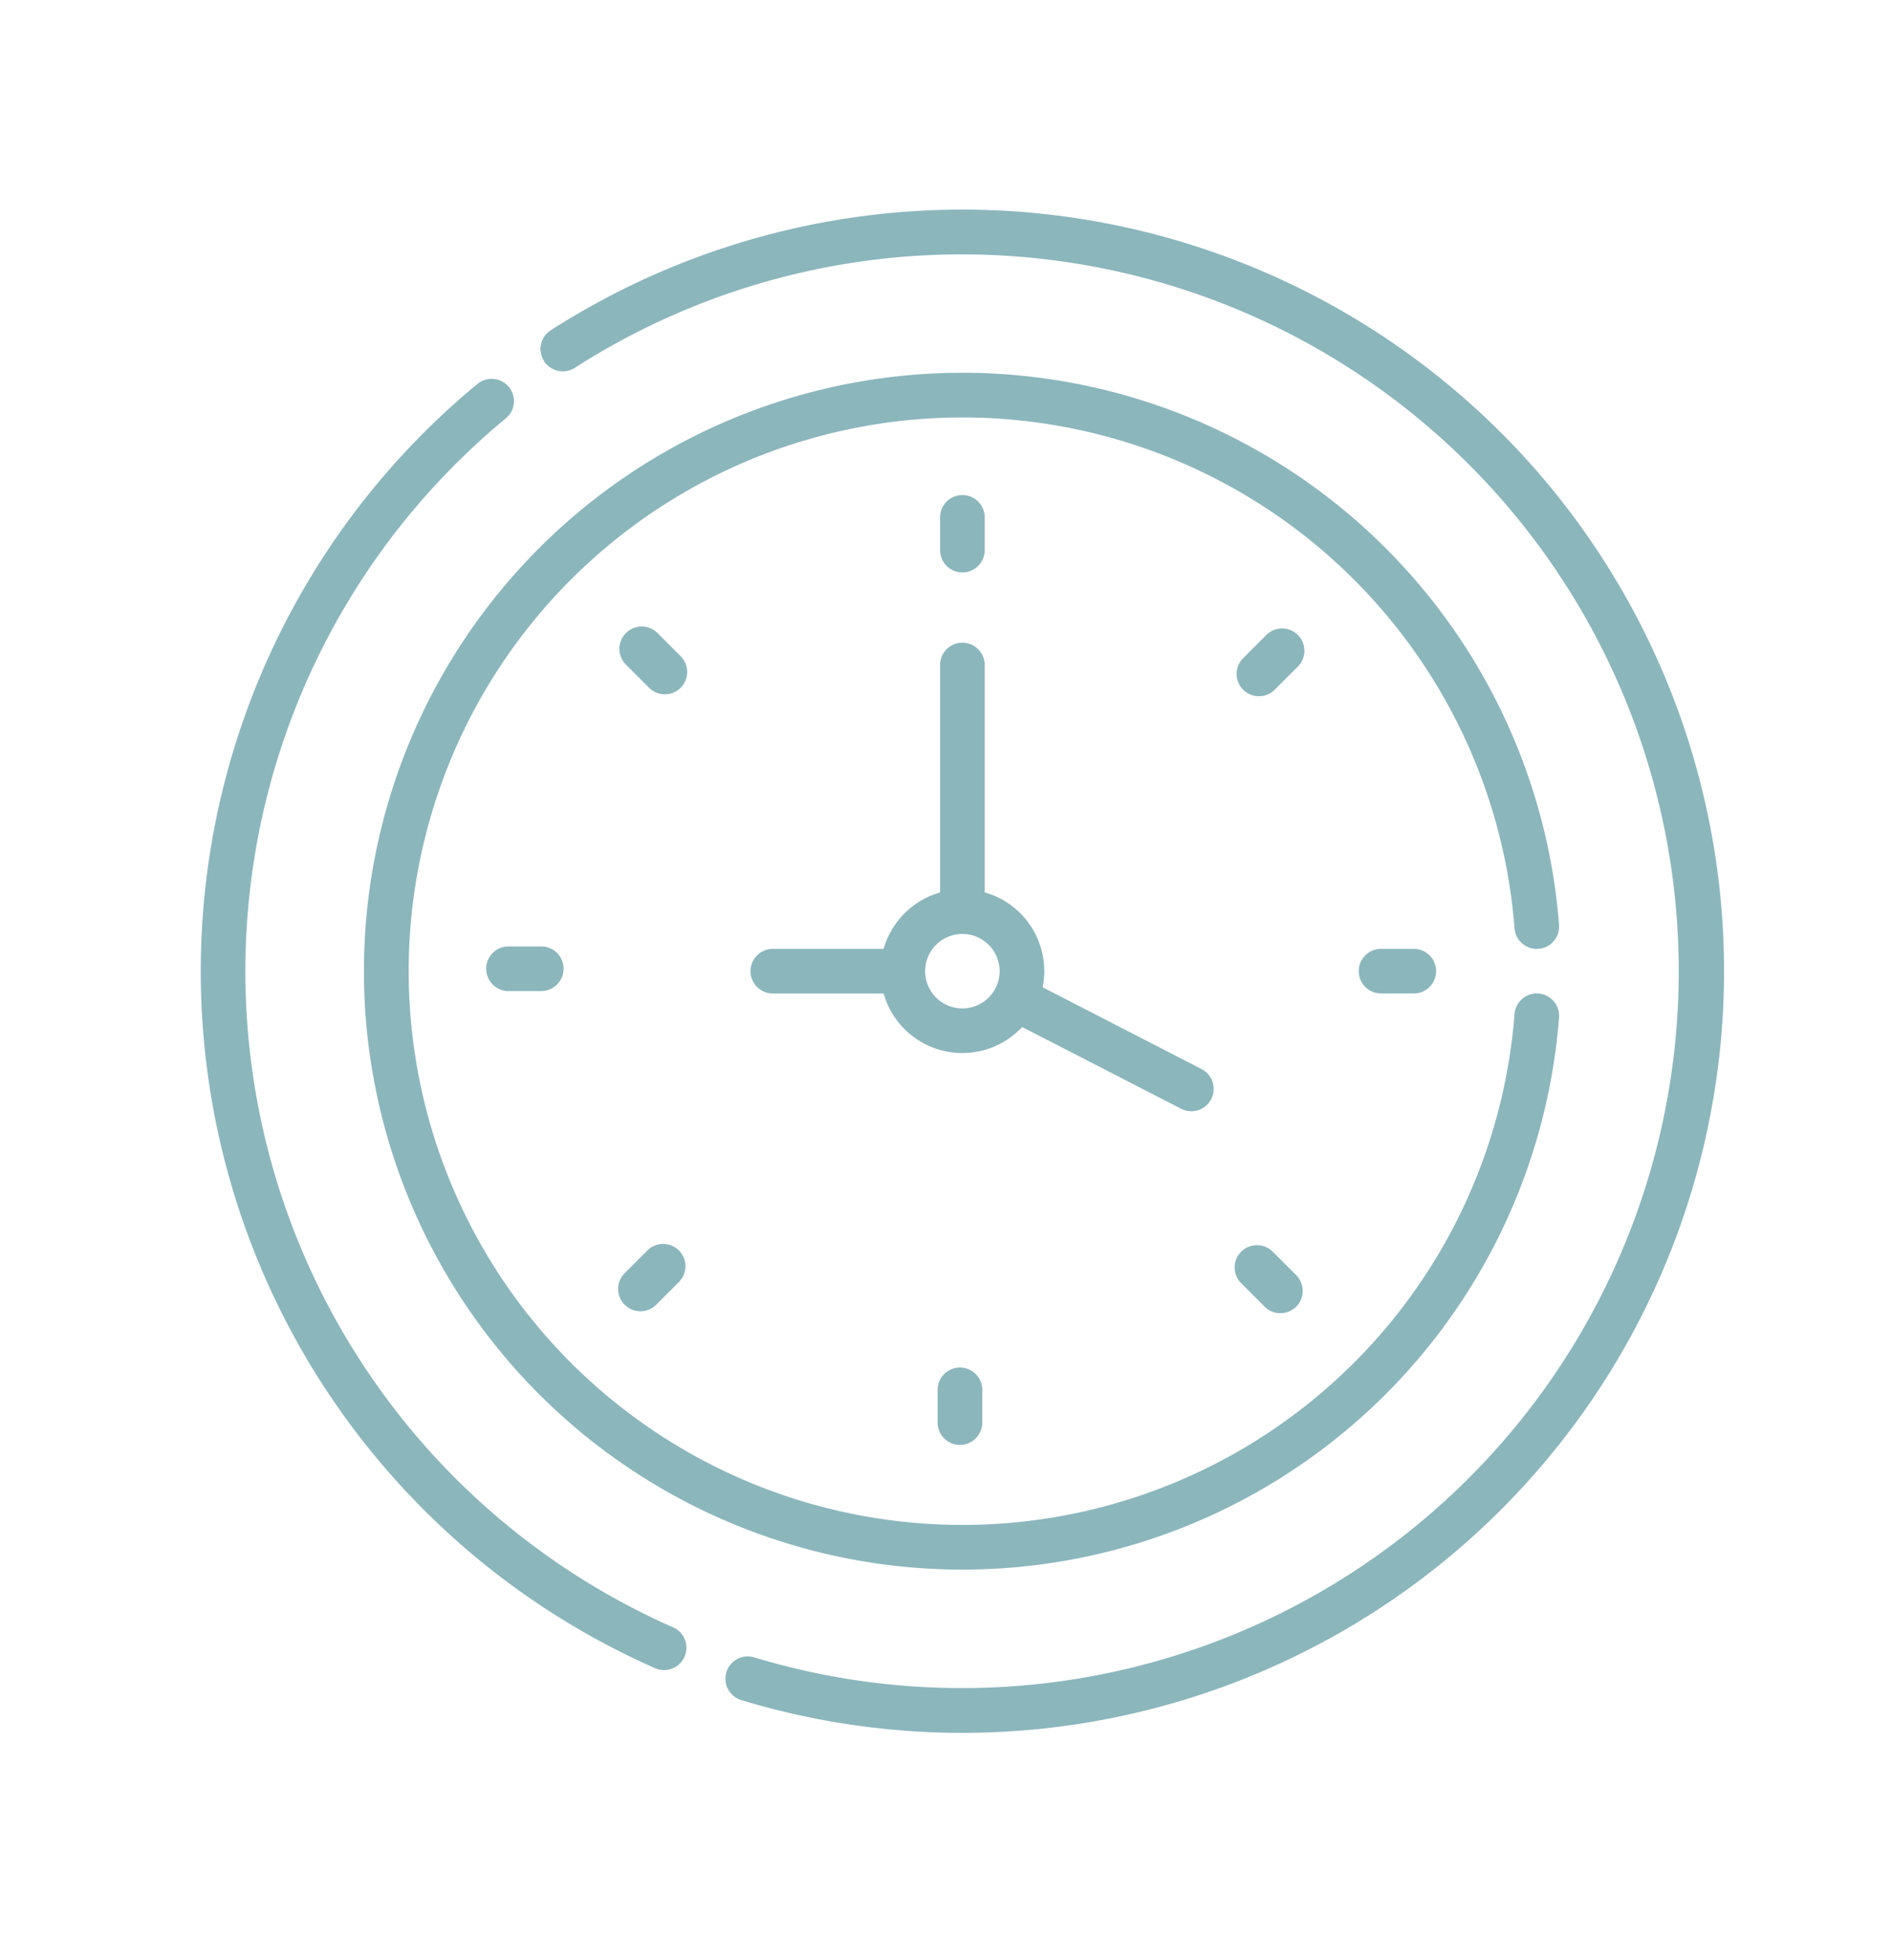 <?xml version="1.0" encoding="UTF-8"?> <svg xmlns="http://www.w3.org/2000/svg" xmlns:xlink="http://www.w3.org/1999/xlink" width="111" height="115" viewBox="0 0 111 115"><defs><clipPath id="clip-path"><rect id="Rectángulo_20" data-name="Rectángulo 20" width="111" height="115" transform="translate(0 -0.213)" fill="none" stroke="#707070" stroke-width="1"></rect></clipPath></defs><g id="Enmascarar_grupo_5" data-name="Enmascarar grupo 5" transform="translate(0 0.213)" clip-path="url(#clip-path)"><g id="clock" transform="translate(11.777 12.084)"><path id="Trazado_110" data-name="Trazado 110" d="M249.809,100.489a1.309,1.309,0,0,0,1.309-1.309V97.258a1.309,1.309,0,1,0-2.618,0v1.921A1.309,1.309,0,0,0,249.809,100.489Z" transform="translate(-205.125 -79.201)" fill="#8bb6bc"></path><path id="Trazado_111" data-name="Trazado 111" d="M351.773,141.182a1.309,1.309,0,0,0-1.851,0l-1.359,1.358a1.309,1.309,0,0,0,1.851,1.852l1.359-1.359A1.309,1.309,0,0,0,351.773,141.182Z" transform="translate(-287.406 -116.223)" fill="#8bb6bc"></path><path id="Trazado_112" data-name="Trazado 112" d="M390.537,248.5a1.309,1.309,0,0,0,0,2.618h1.921a1.309,1.309,0,0,0,0-2.618Z" transform="translate(-321.29 -205.126)" fill="#8bb6bc"></path><path id="Trazado_113" data-name="Trazado 113" d="M349.836,348.563a1.309,1.309,0,1,0-1.851,1.851l1.359,1.358a1.309,1.309,0,0,0,1.852-1.851Z" transform="translate(-286.929 -287.406)" fill="#8bb6bc"></path><path id="Trazado_114" data-name="Trazado 114" d="M247.683,390.538v1.921a1.309,1.309,0,0,0,2.618,0v-1.921a1.309,1.309,0,1,0-2.618,0Z" transform="translate(-204.451 -321.29)" fill="#8bb6bc"></path><path id="Trazado_115" data-name="Trazado 115" d="M141.962,347.986l-1.359,1.358a1.309,1.309,0,0,0,1.851,1.851l1.359-1.358a1.309,1.309,0,0,0-1.851-1.851Z" transform="translate(-115.745 -286.93)" fill="#8bb6bc"></path><path id="Trazado_116" data-name="Trazado 116" d="M97.257,247.684a1.309,1.309,0,0,0,0,2.618h1.921a1.309,1.309,0,0,0,0-2.618Z" transform="translate(-79.201 -204.452)" fill="#8bb6bc"></path><path id="Trazado_117" data-name="Trazado 117" d="M144.392,141.964l-1.359-1.359a1.309,1.309,0,1,0-1.851,1.851l1.359,1.359a1.309,1.309,0,0,0,1.851-1.851Z" transform="translate(-116.223 -115.746)" fill="#8bb6bc"></path><path id="Trazado_118" data-name="Trazado 118" d="M200.739,168.131l9.325,4.795a1.309,1.309,0,1,0,1.2-2.328L201.94,165.8a4.8,4.8,0,0,0-3.4-5.569V146.891a1.309,1.309,0,0,0-2.618,0v13.344a4.821,4.821,0,0,0-3.311,3.311h-6.5a1.309,1.309,0,0,0,0,2.618h6.5a4.8,4.8,0,0,0,8.128,1.967Zm-3.508-1.091a2.185,2.185,0,1,1,2.185-2.185A2.187,2.187,0,0,1,197.231,167.04Z" transform="translate(-152.547 -120.171)" fill="#8bb6bc"></path><path id="Trazado_119" data-name="Trazado 119" d="M123.766,88.654a1.309,1.309,0,0,0,1.205-1.405,35.11,35.11,0,1,0,0,5.434,1.309,1.309,0,0,0-2.611-.2,32.488,32.488,0,1,1,0-5.034A1.307,1.307,0,0,0,123.766,88.654Z" transform="translate(-45.282 -45.282)" fill="#8bb6bc"></path><path id="Trazado_120" data-name="Trazado 120" d="M170.785,13.088a44.7,44.7,0,0,0-55.694-6.039,1.309,1.309,0,1,0,1.414,2.2,42.059,42.059,0,1,1,10.471,75.694,1.309,1.309,0,0,0-.759,2.506,44.689,44.689,0,0,0,44.569-74.365Z" transform="translate(-94.505 0)" fill="#8bb6bc"></path><path id="Trazado_121" data-name="Trazado 121" d="M27.71,130.135A42.074,42.074,0,0,1,17.9,59.2a1.309,1.309,0,0,0-1.668-2.018A44.693,44.693,0,0,0,26.653,132.53a1.309,1.309,0,0,0,1.058-2.4Z" transform="translate(0 -46.953)" fill="#8bb6bc"></path></g></g></svg> 